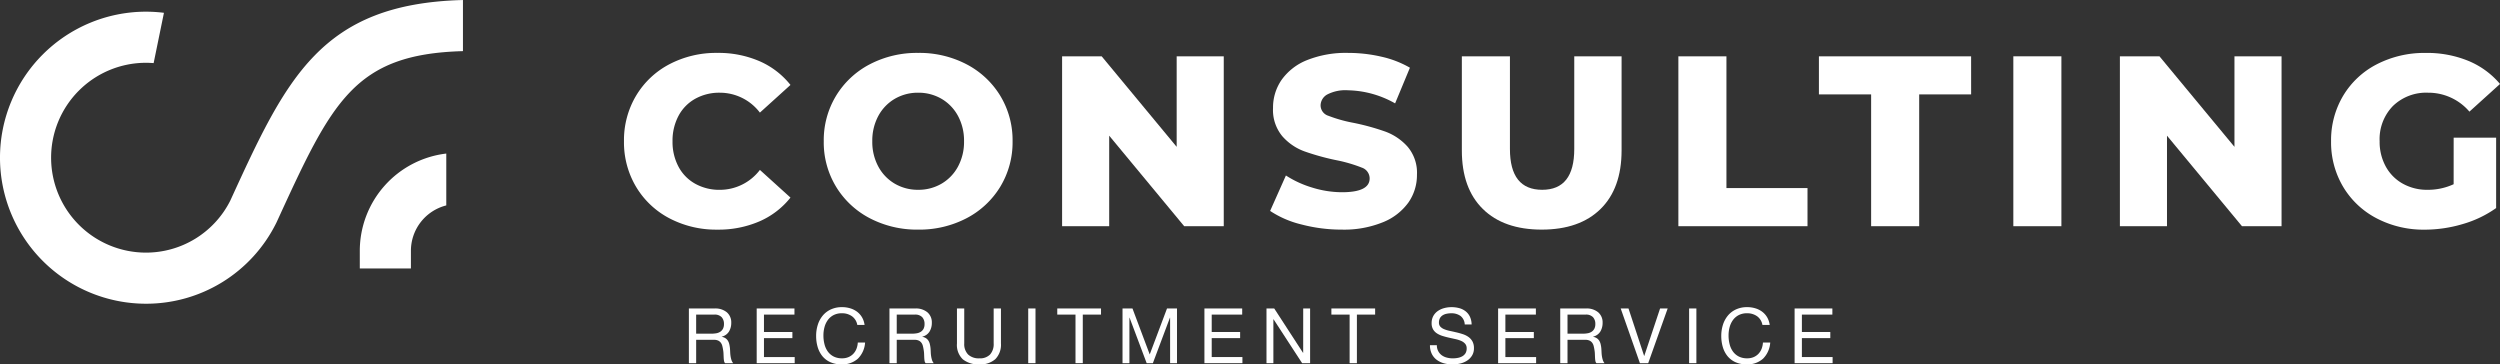 <svg xmlns="http://www.w3.org/2000/svg" width="500.818" height="72.999" viewBox="0 0 500.818 72.999">
  <rect x="0" y="0" width="500.818" height="72.999" fill="#333333" stroke="none"/>
  <g id="Group_379" data-name="Group 379" transform="translate(10738 -822.052)">
    <g id="Group_369" data-name="Group 369" transform="translate(-10600 883.585)">
      <path id="Path_31" data-name="Path 31" d="M2662.944-368.488a6.662,6.662,0,0,1-.075-.815c-.012-.276-.029-.548-.047-.812a7.27,7.27,0,0,0-.131-.769,2.3,2.3,0,0,0-.26-.667,1.7,1.7,0,0,0-.477-.515,1.923,1.923,0,0,0-.774-.306v-.032a2.331,2.331,0,0,0,1.451-1.028,3.327,3.327,0,0,0,.452-1.749,2.638,2.638,0,0,0-.883-2.1,3.6,3.6,0,0,0-2.448-.769h-5.157v10.959h1.458v-4.68h3.562a1.923,1.923,0,0,1,.86.161,1.436,1.436,0,0,1,.521.43,1.76,1.76,0,0,1,.291.629,7.17,7.17,0,0,1,.154.759,5.415,5.415,0,0,1,.093.815c.01.275.021.534.031.774a4.656,4.656,0,0,0,.07.653.9.9,0,0,0,.206.459h1.627a1.892,1.892,0,0,1-.345-.636A4.94,4.94,0,0,1,2662.944-368.488Zm-2.08-4.889a2.1,2.1,0,0,1-.806.3,5.784,5.784,0,0,1-.966.078h-3.041v-3.823h3.624a1.891,1.891,0,0,1,1.489.523,1.965,1.965,0,0,1,.46,1.35,2.032,2.032,0,0,1-.206.975A1.655,1.655,0,0,1,2660.864-373.377Z" transform="translate(-2654.593 378.312)" fill="#fff"/>
      <path id="Path_32" data-name="Path 32" d="M2667.557-372.111h5.694v-1.228h-5.694v-3.484h6.108v-1.228H2666.1v10.959h7.614v-1.228h-6.155Z" transform="translate(-2652.514 378.312)" fill="#fff"/>
      <path id="Path_33" data-name="Path 33" d="M2684.261-369.921a3.067,3.067,0,0,1-.636,1,2.931,2.931,0,0,1-.97.66,3.223,3.223,0,0,1-1.28.237,3.605,3.605,0,0,1-1.688-.367,3.3,3.3,0,0,1-1.16-.991,4.289,4.289,0,0,1-.666-1.458,7.053,7.053,0,0,1-.214-1.773,6.311,6.311,0,0,1,.214-1.658,4.316,4.316,0,0,1,.666-1.419,3.329,3.329,0,0,1,1.152-.991,3.569,3.569,0,0,1,1.682-.368,3.382,3.382,0,0,1,1.986.585,2.7,2.7,0,0,1,1.083,1.748h1.459a4.1,4.1,0,0,0-.523-1.543,3.783,3.783,0,0,0-1-1.112,4.349,4.349,0,0,0-1.366-.674,5.585,5.585,0,0,0-1.626-.231,5.233,5.233,0,0,0-2.233.453,4.6,4.6,0,0,0-1.626,1.235,5.411,5.411,0,0,0-.992,1.835,7.31,7.31,0,0,0-.337,2.248,7.826,7.826,0,0,0,.313,2.242,5.25,5.25,0,0,0,.945,1.811,4.385,4.385,0,0,0,1.582,1.2,5.275,5.275,0,0,0,2.225.437,4.618,4.618,0,0,0,3.313-1.15,4.985,4.985,0,0,0,1.429-3.224h-1.459A4.117,4.117,0,0,1,2684.261-369.921Z" transform="translate(-2650.692 378.272)" fill="#fff"/>
      <path id="Path_34" data-name="Path 34" d="M2696.976-368.488a6.711,6.711,0,0,1-.076-.815c-.012-.276-.025-.548-.047-.812a6.54,6.54,0,0,0-.13-.769,2.332,2.332,0,0,0-.261-.667,1.708,1.708,0,0,0-.474-.515,1.963,1.963,0,0,0-.777-.306v-.032a2.329,2.329,0,0,0,1.451-1.028,3.321,3.321,0,0,0,.454-1.749,2.636,2.636,0,0,0-.883-2.1,3.609,3.609,0,0,0-2.449-.769h-5.157v10.959h1.459v-4.68h3.559a1.931,1.931,0,0,1,.862.161,1.422,1.422,0,0,1,.52.43,1.768,1.768,0,0,1,.291.629,7.109,7.109,0,0,1,.154.759,5.512,5.512,0,0,1,.093.815c.009.275.021.534.03.774a5.145,5.145,0,0,0,.069.653.905.905,0,0,0,.208.459h1.627a1.891,1.891,0,0,1-.347-.636A5.211,5.211,0,0,1,2696.976-368.488Zm-2.08-4.889a2.1,2.1,0,0,1-.807.3,5.737,5.737,0,0,1-.964.078h-3.039v-3.823h3.622a1.9,1.9,0,0,1,1.489.523,1.967,1.967,0,0,1,.459,1.35,2.036,2.036,0,0,1-.2.975A1.657,1.657,0,0,1,2694.9-373.377Z" transform="translate(-2648.445 378.312)" fill="#fff"/>
      <path id="Path_35" data-name="Path 35" d="M2707.433-371.051a3.1,3.1,0,0,1-.73,2.231,2.8,2.8,0,0,1-2.125.76,3.106,3.106,0,0,1-2.257-.76,2.968,2.968,0,0,1-.782-2.231v-7h-1.46v7a3.968,3.968,0,0,0,1.189,3.2,4.98,4.98,0,0,0,3.31,1,4.481,4.481,0,0,0,3.19-1.051,4.121,4.121,0,0,0,1.123-3.153v-7h-1.459Z" transform="translate(-2646.374 378.312)" fill="#fff"/>
      <rect id="Rectangle_1" data-name="Rectangle 1" width="1.457" height="10.959" transform="translate(67.981 0.261)" fill="#fff"/>
      <path id="Path_36" data-name="Path 36" d="M2717.1-376.823h3.653v9.731h1.458v-9.731h3.653v-1.228H2717.1Z" transform="translate(-2643.3 378.312)" fill="#fff"/>
      <path id="Path_37" data-name="Path 37" d="M2733.622-368.842l-3.455-9.209h-1.995v10.959h1.381v-9.117h.031l3.425,9.117h1.243l3.422-9.117h.03v9.117h1.382v-10.959h-2Z" transform="translate(-2641.301 378.312)" fill="#fff"/>
      <path id="Path_38" data-name="Path 38" d="M2743.528-372.111h5.694v-1.228h-5.694v-3.484h6.108v-1.228h-7.567v10.959h7.613v-1.228h-6.154Z" transform="translate(-2638.79 378.312)" fill="#fff"/>
      <path id="Path_39" data-name="Path 39" d="M2759.95-369.164h-.03l-5.77-8.887H2752.6v10.959h1.381v-8.795h.033l5.724,8.795h1.6v-10.959h-1.383Z" transform="translate(-2636.888 378.312)" fill="#fff"/>
      <path id="Path_40" data-name="Path 40" d="M2763.611-376.823h3.653v9.731h1.459v-9.731h3.652v-1.228h-8.763Z" transform="translate(-2634.898 378.312)" fill="#fff"/>
      <path id="Path_41" data-name="Path 41" d="M2788.053-372.3a4.27,4.27,0,0,0-1.128-.561c-.42-.137-.846-.257-1.282-.359s-.863-.2-1.281-.285a6.57,6.57,0,0,1-1.127-.331,2.208,2.208,0,0,1-.8-.514,1.145,1.145,0,0,1-.3-.822,1.8,1.8,0,0,1,.2-.9,1.648,1.648,0,0,1,.553-.576,2.392,2.392,0,0,1,.791-.306,4.471,4.471,0,0,1,.906-.093,3.092,3.092,0,0,1,1.865.53,2.281,2.281,0,0,1,.851,1.711h1.381a3.856,3.856,0,0,0-.345-1.557,3.023,3.023,0,0,0-.859-1.081,3.535,3.535,0,0,0-1.266-.63,5.9,5.9,0,0,0-1.567-.2,5.591,5.591,0,0,0-1.465.192,4.019,4.019,0,0,0-1.274.583,2.98,2.98,0,0,0-.9,1,2.93,2.93,0,0,0-.337,1.436,2.392,2.392,0,0,0,.3,1.252,2.417,2.417,0,0,0,.8.814,4.625,4.625,0,0,0,1.13.507q.627.191,1.28.338l1.283.283a5.841,5.841,0,0,1,1.127.361,2.2,2.2,0,0,1,.8.575,1.375,1.375,0,0,1,.3.922,1.813,1.813,0,0,1-.245.983,1.794,1.794,0,0,1-.646.605,2.951,2.951,0,0,1-.9.314,5.335,5.335,0,0,1-.99.092,4.679,4.679,0,0,1-1.2-.153,2.983,2.983,0,0,1-1.02-.475,2.424,2.424,0,0,1-.7-.822,2.443,2.443,0,0,1-.271-1.189h-1.381a3.859,3.859,0,0,0,.36,1.726,3.3,3.3,0,0,0,.982,1.2,4.329,4.329,0,0,0,1.443.7,6.416,6.416,0,0,0,1.742.23,6.626,6.626,0,0,0,1.511-.176,4.358,4.358,0,0,0,1.374-.568,3.2,3.2,0,0,0,1.005-1.013,2.733,2.733,0,0,0,.393-1.5,2.748,2.748,0,0,0-.3-1.352A2.659,2.659,0,0,0,2788.053-372.3Z" transform="translate(-2631.875 378.272)" fill="#fff"/>
      <path id="Path_42" data-name="Path 42" d="M2793.357-372.111h5.7v-1.228h-5.7v-3.484h6.11v-1.228H2791.9v10.959h7.615v-1.228h-6.156Z" transform="translate(-2629.789 378.312)" fill="#fff"/>
      <path id="Path_43" data-name="Path 43" d="M2810.79-368.488a7.018,7.018,0,0,1-.076-.815c-.01-.276-.027-.548-.046-.812a6.8,6.8,0,0,0-.131-.769,2.283,2.283,0,0,0-.261-.667,1.689,1.689,0,0,0-.475-.515,1.951,1.951,0,0,0-.775-.306v-.032a2.333,2.333,0,0,0,1.449-1.028,3.325,3.325,0,0,0,.453-1.749,2.635,2.635,0,0,0-.883-2.1,3.6,3.6,0,0,0-2.448-.769h-5.156v10.959h1.457v-4.68h3.562a1.915,1.915,0,0,1,.858.161,1.444,1.444,0,0,1,.524.43,1.815,1.815,0,0,1,.291.629q.092.361.154.759a5.383,5.383,0,0,1,.092.815c.01.275.021.534.031.774a4.841,4.841,0,0,0,.07.653.889.889,0,0,0,.207.459h1.626a1.9,1.9,0,0,1-.345-.636A5.244,5.244,0,0,1,2810.79-368.488Zm-2.079-4.889a2.11,2.11,0,0,1-.806.3,5.785,5.785,0,0,1-.967.078h-3.04v-3.823h3.624a1.891,1.891,0,0,1,1.489.523,1.964,1.964,0,0,1,.46,1.35,2.032,2.032,0,0,1-.206.975A1.653,1.653,0,0,1,2808.711-373.377Z" transform="translate(-2627.883 378.312)" fill="#fff"/>
      <path id="Path_44" data-name="Path 44" d="M2817.425-368.55h-.031l-3.131-9.5H2812.7l3.851,10.959h1.66l3.9-10.959h-1.52Z" transform="translate(-2626.031 378.312)" fill="#fff"/>
      <rect id="Rectangle_2" data-name="Rectangle 2" width="1.457" height="10.959" transform="translate(200.375 0.261)" fill="#fff"/>
      <path id="Path_45" data-name="Path 45" d="M2837.841-369.921a3.088,3.088,0,0,1-.637,1,2.909,2.909,0,0,1-.969.66,3.231,3.231,0,0,1-1.282.237,3.6,3.6,0,0,1-1.686-.367,3.284,3.284,0,0,1-1.161-.991,4.271,4.271,0,0,1-.666-1.458,7.053,7.053,0,0,1-.216-1.773,6.311,6.311,0,0,1,.216-1.658,4.3,4.3,0,0,1,.666-1.419,3.308,3.308,0,0,1,1.153-.991,3.555,3.555,0,0,1,1.68-.368,3.386,3.386,0,0,1,1.986.585,2.708,2.708,0,0,1,1.083,1.748h1.459a4.141,4.141,0,0,0-.522-1.543,3.816,3.816,0,0,0-1-1.112,4.354,4.354,0,0,0-1.367-.674,5.594,5.594,0,0,0-1.627-.231,5.235,5.235,0,0,0-2.232.453,4.626,4.626,0,0,0-1.626,1.235,5.412,5.412,0,0,0-.991,1.835,7.325,7.325,0,0,0-.338,2.248,7.775,7.775,0,0,0,.314,2.242,5.221,5.221,0,0,0,.945,1.811,4.4,4.4,0,0,0,1.581,1.2,5.288,5.288,0,0,0,2.226.437,4.628,4.628,0,0,0,3.316-1.15,5,5,0,0,0,1.426-3.224h-1.459A4.11,4.11,0,0,1,2837.841-369.921Z" transform="translate(-2622.947 378.272)" fill="#fff"/>
      <path id="Path_46" data-name="Path 46" d="M2843.667-372.111h5.692v-1.228h-5.692v-3.484h6.107v-1.228h-7.567v10.959h7.614v-1.228h-6.154Z" transform="translate(-2620.7 378.312)" fill="#fff"/>
    </g>
    <g id="Group_370" data-name="Group 370" transform="translate(-10613 832.651)">
      <path id="Path_47" data-name="Path 47" d="M2664.88-412.252a9.9,9.9,0,0,1,4.935-1.216,10.079,10.079,0,0,1,8.021,3.988l6.126-5.543a16.158,16.158,0,0,0-6.221-4.766,20.638,20.638,0,0,0-8.413-1.652,20.123,20.123,0,0,0-9.6,2.26,16.882,16.882,0,0,0-6.687,6.3,17.368,17.368,0,0,0-2.432,9.142,17.363,17.363,0,0,0,2.432,9.141,16.881,16.881,0,0,0,6.687,6.3,20.125,20.125,0,0,0,9.6,2.261,20.641,20.641,0,0,0,8.413-1.653,16.158,16.158,0,0,0,6.221-4.766L2677.837-398a10.079,10.079,0,0,1-8.021,3.988,9.888,9.888,0,0,1-4.935-1.216,8.41,8.41,0,0,1-3.356-3.429,10.536,10.536,0,0,1-1.191-5.079,10.557,10.557,0,0,1,1.191-5.082A8.434,8.434,0,0,1,2664.88-412.252Z" transform="translate(-2650.608 421.44)" fill="#fff"/>
      <path id="Path_48" data-name="Path 48" d="M2715.091-403.741a17.172,17.172,0,0,0-2.453-9.094,17.211,17.211,0,0,0-6.76-6.321,20.355,20.355,0,0,0-9.7-2.284,20.36,20.36,0,0,0-9.7,2.284,17.2,17.2,0,0,0-6.758,6.321,17.141,17.141,0,0,0-2.456,9.094,17.123,17.123,0,0,0,2.456,9.091,17.155,17.155,0,0,0,6.758,6.323,20.359,20.359,0,0,0,9.7,2.285,20.354,20.354,0,0,0,9.7-2.285,17.167,17.167,0,0,0,6.76-6.323A17.154,17.154,0,0,0,2715.091-403.741Zm-10.939,5.079a8.744,8.744,0,0,1-3.307,3.429,9.114,9.114,0,0,1-4.667,1.216,9.12,9.12,0,0,1-4.67-1.216,8.751,8.751,0,0,1-3.306-3.429,10.372,10.372,0,0,1-1.214-5.079,10.392,10.392,0,0,1,1.214-5.082,8.778,8.778,0,0,1,3.306-3.428,9.135,9.135,0,0,1,4.67-1.216,9.129,9.129,0,0,1,4.667,1.216,8.771,8.771,0,0,1,3.307,3.428,10.4,10.4,0,0,1,1.215,5.082A10.38,10.38,0,0,1,2704.152-398.662Z" transform="translate(-2637.244 421.44)" fill="#fff"/>
      <path id="Path_49" data-name="Path 49" d="M2741.448-420.987h-9.432v18.137l-15.025-18.137h-7.927v34.037h9.434v-18.137l15.025,18.137h7.925Z" transform="translate(-2621.297 421.667)" fill="#fff"/>
      <path id="Path_50" data-name="Path 50" d="M2764.536-391.488a9.592,9.592,0,0,0,1.7-5.545,8.048,8.048,0,0,0-1.874-5.615,11.121,11.121,0,0,0-4.424-3.015,46.816,46.816,0,0,0-6.443-1.773,28.17,28.17,0,0,1-5.009-1.411,2.2,2.2,0,0,1-1.556-2.042,2.552,2.552,0,0,1,1.315-2.213,7.9,7.9,0,0,1,4.181-.85,19.825,19.825,0,0,1,9.432,2.624l2.967-7.147a20.24,20.24,0,0,0-5.737-2.213,29.294,29.294,0,0,0-6.613-.752,20.93,20.93,0,0,0-8.29,1.457,11.408,11.408,0,0,0-5.082,3.964,9.75,9.75,0,0,0-1.7,5.617,8.208,8.208,0,0,0,1.85,5.641,10.8,10.8,0,0,0,4.424,3.038,48.483,48.483,0,0,0,6.418,1.776,29.238,29.238,0,0,1,5.082,1.482,2.3,2.3,0,0,1,1.581,2.165q0,2.77-5.541,2.77a20.193,20.193,0,0,1-5.934-.923,20.431,20.431,0,0,1-5.3-2.431l-3.162,7.1a19.751,19.751,0,0,0,6.323,2.722,31.486,31.486,0,0,0,8.023,1.021,20.631,20.631,0,0,0,8.264-1.484A11.6,11.6,0,0,0,2764.536-391.488Z" transform="translate(-2607.38 421.44)" fill="#fff"/>
      <path id="Path_51" data-name="Path 51" d="M2794.4-402.122v-18.865h-9.481v18.574q0,8.168-6.422,8.169-6.464,0-6.464-8.169v-18.574H2762.4v18.865q0,7.586,4.205,11.719t11.793,4.133q7.584,0,11.79-4.133T2794.4-402.122Z" transform="translate(-2594.552 421.667)" fill="#fff"/>
      <path id="Path_52" data-name="Path 52" d="M2817.159-394.585h-16.24v-26.4h-9.63v34.037h25.87Z" transform="translate(-2580.066 421.667)" fill="#fff"/>
      <path id="Path_53" data-name="Path 53" d="M2840.53-420.987h-30.488v7.633H2820.5v26.4h9.628v-26.4h10.405Z" transform="translate(-2570.663 421.667)" fill="#fff"/>
      <rect id="Rectangle_3" data-name="Rectangle 3" width="9.629" height="34.037" transform="translate(278.326 0.68)" fill="#fff"/>
      <path id="Path_54" data-name="Path 54" d="M2873.151-402.85l-15.025-18.137H2850.2v34.037h9.435v-18.137l15.024,18.137h7.927v-34.037h-9.434Z" transform="translate(-2550.528 421.667)" fill="#fff"/>
      <path id="Path_55" data-name="Path 55" d="M2902.931-395.135a12.294,12.294,0,0,1-5.2,1.119,9.97,9.97,0,0,1-5.007-1.24,8.7,8.7,0,0,1-3.405-3.453,10.253,10.253,0,0,1-1.214-5.032,9.5,9.5,0,0,1,2.675-7.075,9.573,9.573,0,0,1,7.049-2.651,10.8,10.8,0,0,1,8.265,3.792l6.127-5.543a16.516,16.516,0,0,0-6.32-4.618,21.766,21.766,0,0,0-8.559-1.6,20.79,20.79,0,0,0-9.775,2.26,16.777,16.777,0,0,0-6.757,6.3,17.37,17.37,0,0,0-2.432,9.142,17.366,17.366,0,0,0,2.432,9.141,16.856,16.856,0,0,0,6.711,6.3,20.275,20.275,0,0,0,9.626,2.261,26.72,26.72,0,0,0,7.586-1.117,22.191,22.191,0,0,0,6.71-3.21v-14.1h-8.509Z" transform="translate(-2536.4 421.44)" fill="#fff"/>
    </g>
    <path id="Path_124" data-name="Path 124" d="M2681.111-431.916a29.074,29.074,0,0,0,26.1-16.115l.1-.2c11.075-24.146,15.451-33.688,37.333-34.285v-10.242c-28.524.746-35.4,15.736-46.6,40.166l-.021.044-.021.043a18.9,18.9,0,0,1-16.892,10.351,19.014,19.014,0,0,1-18.968-19.015,19.013,19.013,0,0,1,18.968-19.013c.524,0,1.049.022,1.57.064l2.065-10.079a29.441,29.441,0,0,0-3.635-.225,29.264,29.264,0,0,0-29.208,29.254A29.265,29.265,0,0,0,2681.111-431.916Z" transform="translate(-13389.903 1314.813)" fill="#fff"/>
    <path id="Path_125" data-name="Path 125" d="M2715.247-442.711h10.241v-3.546a9.378,9.378,0,0,1,7.085-9.081v-10.388a19.632,19.632,0,0,0-17.327,19.47Z" transform="translate(-13381.17 1318.539)" fill="#fff"/>
  </g>
</svg>
